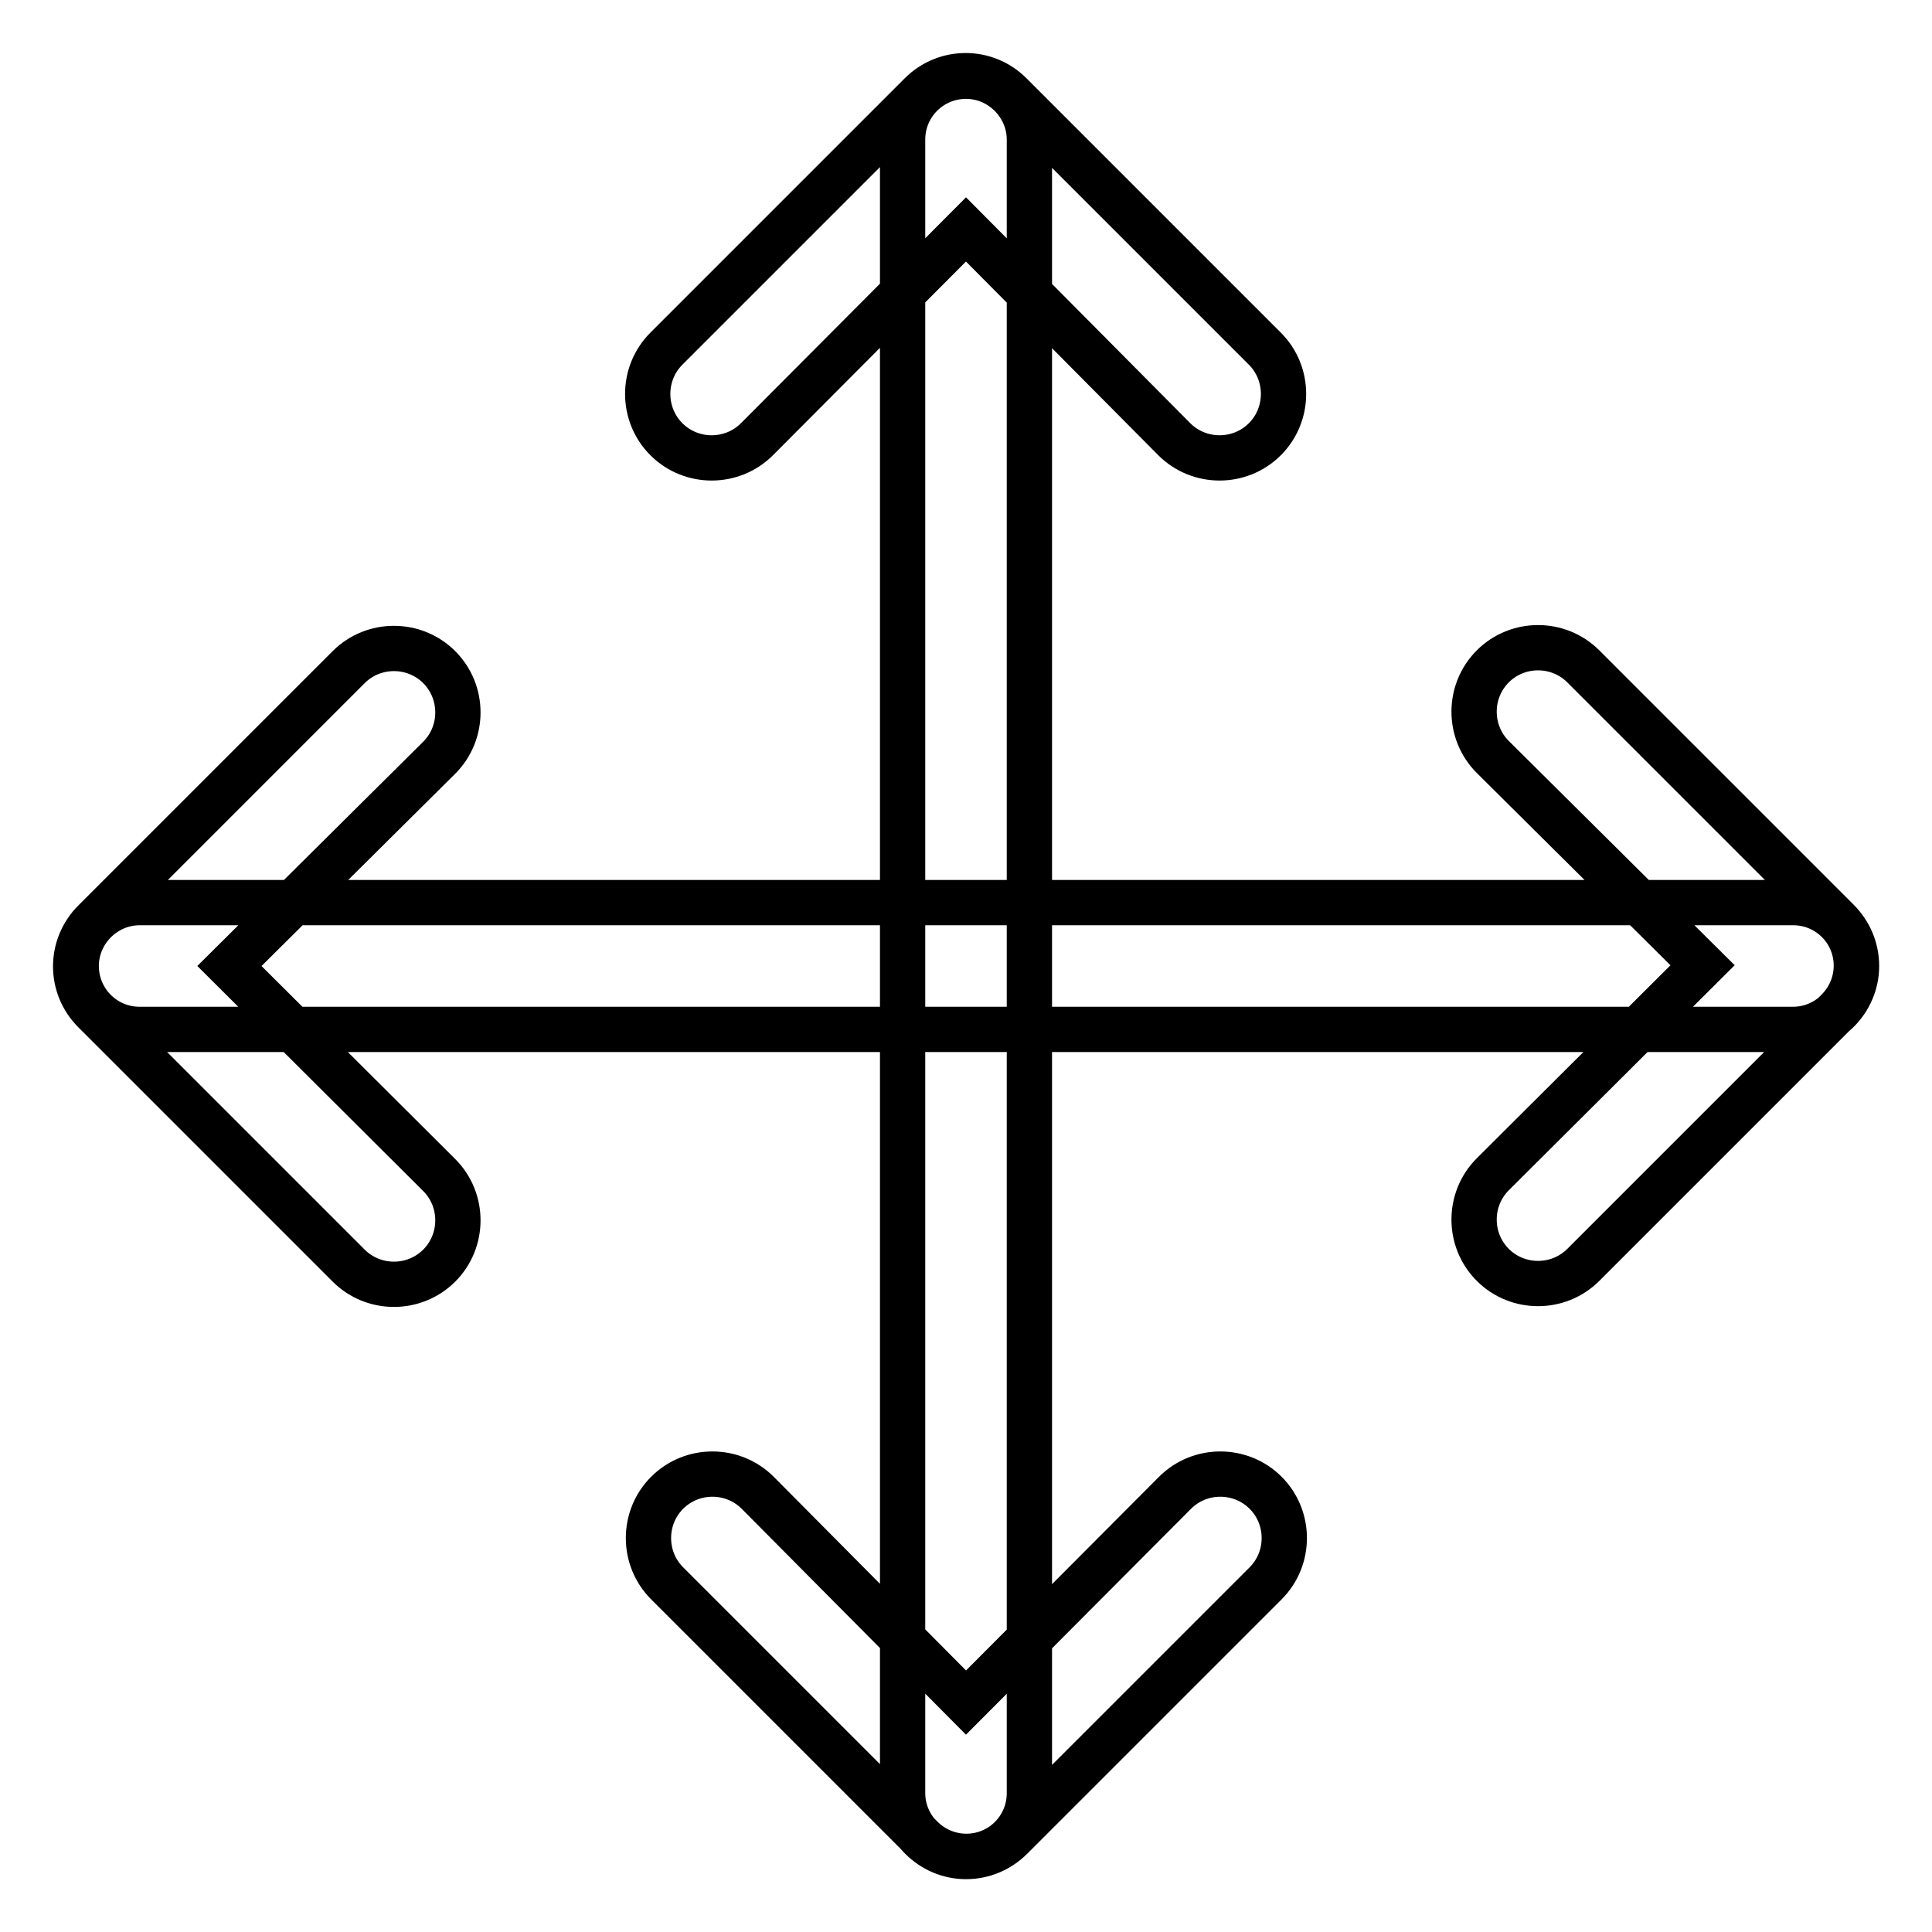 <?xml version="1.0" encoding="utf-8"?>
<!-- Svg Vector Icons : http://www.onlinewebfonts.com/icon -->
<!DOCTYPE svg PUBLIC "-//W3C//DTD SVG 1.1//EN" "http://www.w3.org/Graphics/SVG/1.1/DTD/svg11.dtd">
<svg version="1.1" xmlns="http://www.w3.org/2000/svg" xmlns:xlink="http://www.w3.org/1999/xlink" x="0px" y="0px" viewBox="0 0 256 256" enable-background="new 0 0 256 256" xml:space="preserve">
<g> <path stroke-width="6" fill-opacity="0" stroke="#000000"  d="M18.5,136.4c-4.7,0-8.4-3.8-8.4-8.4s3.8-8.4,8.4-8.4h219.1c4.7,0,8.4,3.8,8.4,8.4s-3.8,8.4-8.4,8.4H18.5z  M58.2,155.7c3.3,3.3,3.3,8.7,0,12s-8.7,3.3-12,0L12.5,134c-3.3-3.3-3.3-8.6,0-11.9c0,0,0,0,0,0l33.7-33.7c3.3-3.3,8.7-3.3,12,0 s3.3,8.7,0,12L30.4,128L58.2,155.7z M197.8,100.3c-3.3-3.3-3.3-8.7,0-12c3.3-3.3,8.7-3.3,12,0l33.7,33.7c3.3,3.3,3.3,8.6,0,11.9 c0,0,0,0,0,0l-33.7,33.7c-3.3,3.3-8.7,3.3-12,0c-3.3-3.3-3.3-8.7,0-12l27.8-27.7L197.8,100.3z M119.6,18.5c0-4.7,3.8-8.4,8.4-8.4 s8.4,3.8,8.4,8.4v219.1c0,4.7-3.8,8.4-8.4,8.4s-8.4-3.8-8.4-8.4V18.5z M100.3,58.2c-3.3,3.3-8.7,3.3-12,0s-3.3-8.7,0-12L122,12.5 c3.3-3.3,8.6-3.3,11.9,0c0,0,0,0,0,0l33.7,33.7c3.3,3.3,3.3,8.7,0,12s-8.7,3.3-12,0L128,30.4L100.3,58.2z M128,225.6l27.7-27.8 c3.3-3.3,8.7-3.3,12,0c3.3,3.3,3.3,8.7,0,12L134,243.5c-3.3,3.3-8.6,3.3-11.9,0c0,0,0,0,0,0l-33.7-33.7c-3.3-3.3-3.3-8.7,0-12 c3.3-3.3,8.7-3.3,12,0L128,225.6z"/></g>
</svg>